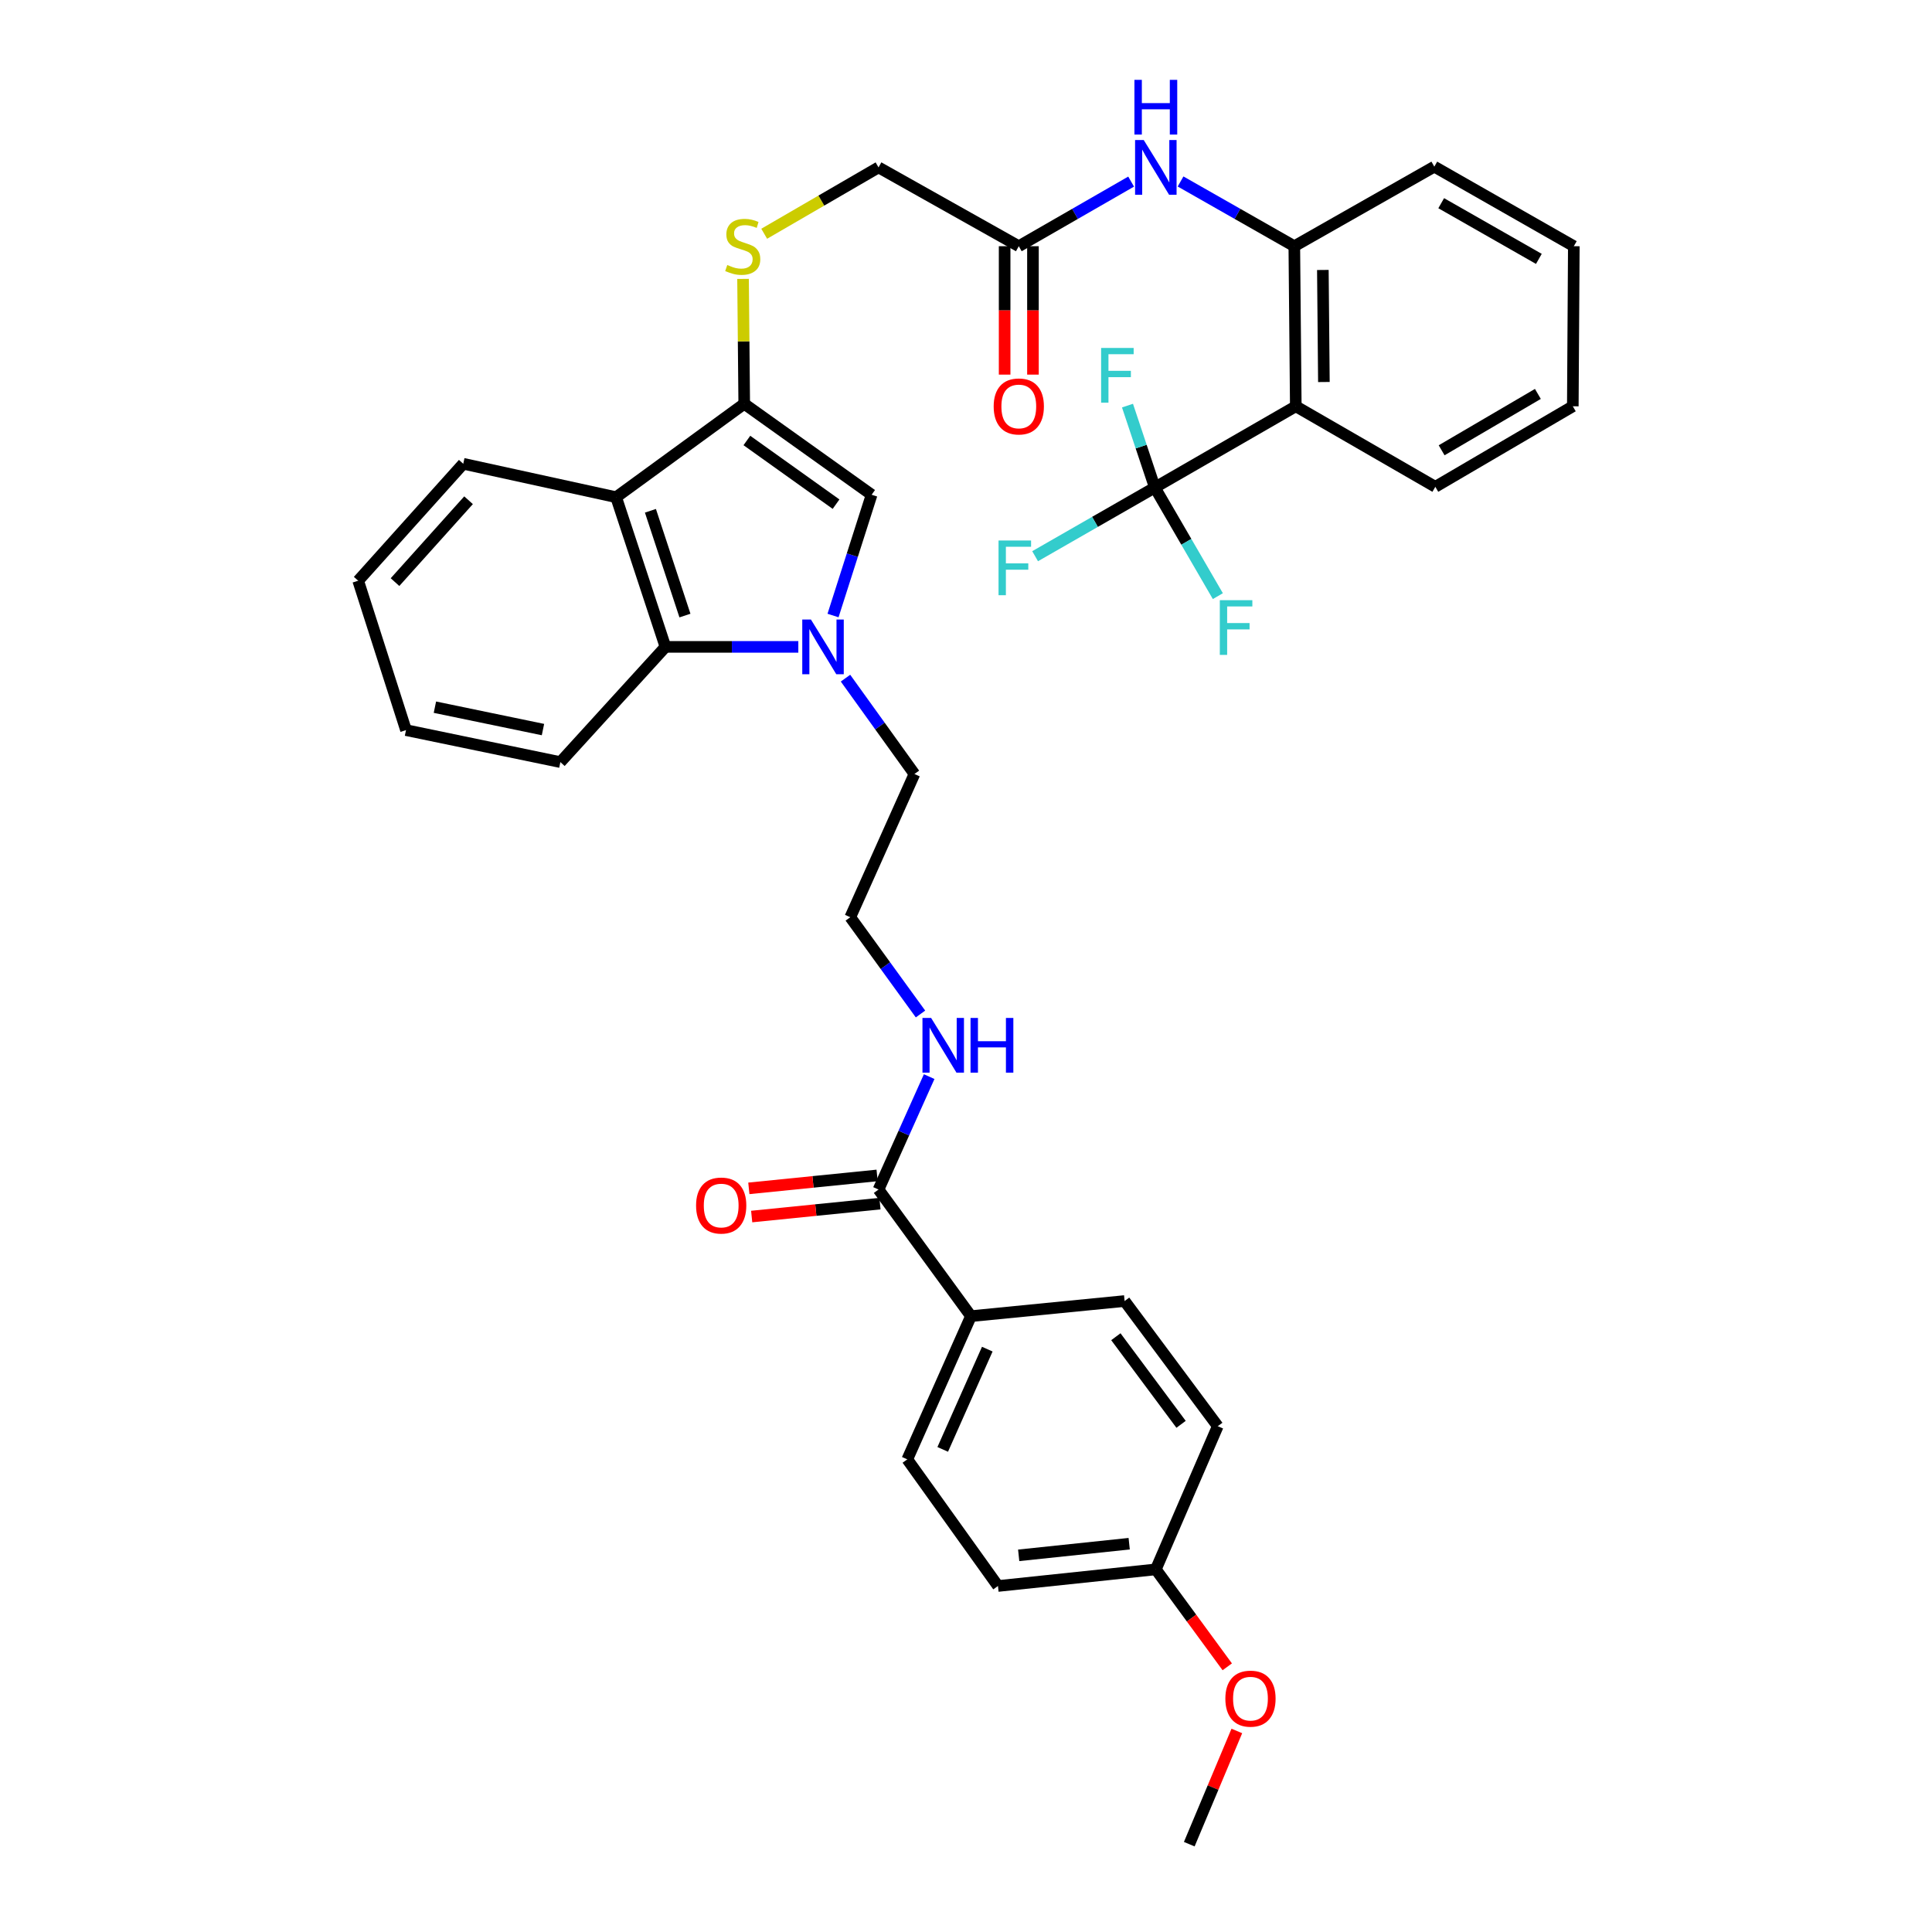 <?xml version='1.0' encoding='iso-8859-1'?>
<svg version='1.1' baseProfile='full'
              xmlns='http://www.w3.org/2000/svg'
                      xmlns:rdkit='http://www.rdkit.org/xml'
                      xmlns:xlink='http://www.w3.org/1999/xlink'
                  xml:space='preserve'
width='1000px' height='1000px' viewBox='0 0 1000 1000'>
<!-- END OF HEADER -->
<rect style='opacity:1.0;fill:#FFFFFF;stroke:none' width='1000' height='1000' x='0' y='0'> </rect>
<path class='bond-2' d='M 431.175,318.596 L 441.162,287.339' style='fill:none;fill-rule:evenodd;stroke:#0000FF;stroke-width:6px;stroke-linecap:butt;stroke-linejoin:miter;stroke-opacity:1' />
<path class='bond-2' d='M 441.162,287.339 L 451.149,256.082' style='fill:none;fill-rule:evenodd;stroke:#000000;stroke-width:6px;stroke-linecap:butt;stroke-linejoin:miter;stroke-opacity:1' />
<path class='bond-5' d='M 413.212,334.823 L 378.822,334.823' style='fill:none;fill-rule:evenodd;stroke:#0000FF;stroke-width:6px;stroke-linecap:butt;stroke-linejoin:miter;stroke-opacity:1' />
<path class='bond-5' d='M 378.822,334.823 L 344.432,334.823' style='fill:none;fill-rule:evenodd;stroke:#000000;stroke-width:6px;stroke-linecap:butt;stroke-linejoin:miter;stroke-opacity:1' />
<path class='bond-21' d='M 437.631,351.009 L 455.471,375.815' style='fill:none;fill-rule:evenodd;stroke:#0000FF;stroke-width:6px;stroke-linecap:butt;stroke-linejoin:miter;stroke-opacity:1' />
<path class='bond-21' d='M 455.471,375.815 L 473.31,400.622' style='fill:none;fill-rule:evenodd;stroke:#000000;stroke-width:6px;stroke-linecap:butt;stroke-linejoin:miter;stroke-opacity:1' />
<path class='bond-0' d='M 385.211,209.007 L 451.149,256.082' style='fill:none;fill-rule:evenodd;stroke:#000000;stroke-width:6px;stroke-linecap:butt;stroke-linejoin:miter;stroke-opacity:1' />
<path class='bond-0' d='M 386.584,227.999 L 432.74,260.952' style='fill:none;fill-rule:evenodd;stroke:#000000;stroke-width:6px;stroke-linecap:butt;stroke-linejoin:miter;stroke-opacity:1' />
<path class='bond-9' d='M 385.211,209.007 L 384.905,176.683' style='fill:none;fill-rule:evenodd;stroke:#000000;stroke-width:6px;stroke-linecap:butt;stroke-linejoin:miter;stroke-opacity:1' />
<path class='bond-9' d='M 384.905,176.683 L 384.598,144.359' style='fill:none;fill-rule:evenodd;stroke:#CCCC00;stroke-width:6px;stroke-linecap:butt;stroke-linejoin:miter;stroke-opacity:1' />
<path class='bond-36' d='M 385.211,209.007 L 318.907,257.352' style='fill:none;fill-rule:evenodd;stroke:#000000;stroke-width:6px;stroke-linecap:butt;stroke-linejoin:miter;stroke-opacity:1' />
<path class='bond-1' d='M 597.734,252.352 L 670.7,210.293' style='fill:none;fill-rule:evenodd;stroke:#000000;stroke-width:6px;stroke-linecap:butt;stroke-linejoin:miter;stroke-opacity:1' />
<path class='bond-14' d='M 597.734,252.352 L 566.753,270.122' style='fill:none;fill-rule:evenodd;stroke:#000000;stroke-width:6px;stroke-linecap:butt;stroke-linejoin:miter;stroke-opacity:1' />
<path class='bond-14' d='M 566.753,270.122 L 535.773,287.893' style='fill:none;fill-rule:evenodd;stroke:#33CCCC;stroke-width:6px;stroke-linecap:butt;stroke-linejoin:miter;stroke-opacity:1' />
<path class='bond-15' d='M 597.734,252.352 L 590.663,231.15' style='fill:none;fill-rule:evenodd;stroke:#000000;stroke-width:6px;stroke-linecap:butt;stroke-linejoin:miter;stroke-opacity:1' />
<path class='bond-15' d='M 590.663,231.15 L 583.591,209.948' style='fill:none;fill-rule:evenodd;stroke:#33CCCC;stroke-width:6px;stroke-linecap:butt;stroke-linejoin:miter;stroke-opacity:1' />
<path class='bond-16' d='M 597.734,252.352 L 614.046,280.455' style='fill:none;fill-rule:evenodd;stroke:#000000;stroke-width:6px;stroke-linecap:butt;stroke-linejoin:miter;stroke-opacity:1' />
<path class='bond-16' d='M 614.046,280.455 L 630.358,308.559' style='fill:none;fill-rule:evenodd;stroke:#33CCCC;stroke-width:6px;stroke-linecap:butt;stroke-linejoin:miter;stroke-opacity:1' />
<path class='bond-3' d='M 670.7,210.293 L 669.935,127.439' style='fill:none;fill-rule:evenodd;stroke:#000000;stroke-width:6px;stroke-linecap:butt;stroke-linejoin:miter;stroke-opacity:1' />
<path class='bond-3' d='M 685.245,197.73 L 684.709,139.732' style='fill:none;fill-rule:evenodd;stroke:#000000;stroke-width:6px;stroke-linecap:butt;stroke-linejoin:miter;stroke-opacity:1' />
<path class='bond-25' d='M 670.7,210.293 L 742.918,251.969' style='fill:none;fill-rule:evenodd;stroke:#000000;stroke-width:6px;stroke-linecap:butt;stroke-linejoin:miter;stroke-opacity:1' />
<path class='bond-4' d='M 318.907,257.352 L 344.432,334.823' style='fill:none;fill-rule:evenodd;stroke:#000000;stroke-width:6px;stroke-linecap:butt;stroke-linejoin:miter;stroke-opacity:1' />
<path class='bond-4' d='M 336.66,264.385 L 354.527,318.615' style='fill:none;fill-rule:evenodd;stroke:#000000;stroke-width:6px;stroke-linecap:butt;stroke-linejoin:miter;stroke-opacity:1' />
<path class='bond-26' d='M 318.907,257.352 L 239.775,240.045' style='fill:none;fill-rule:evenodd;stroke:#000000;stroke-width:6px;stroke-linecap:butt;stroke-linejoin:miter;stroke-opacity:1' />
<path class='bond-28' d='M 344.432,334.823 L 290.051,394.465' style='fill:none;fill-rule:evenodd;stroke:#000000;stroke-width:6px;stroke-linecap:butt;stroke-linejoin:miter;stroke-opacity:1' />
<path class='bond-6' d='M 669.935,127.439 L 640.496,110.685' style='fill:none;fill-rule:evenodd;stroke:#000000;stroke-width:6px;stroke-linecap:butt;stroke-linejoin:miter;stroke-opacity:1' />
<path class='bond-6' d='M 640.496,110.685 L 611.057,93.93' style='fill:none;fill-rule:evenodd;stroke:#0000FF;stroke-width:6px;stroke-linecap:butt;stroke-linejoin:miter;stroke-opacity:1' />
<path class='bond-30' d='M 669.935,127.439 L 742.396,86.261' style='fill:none;fill-rule:evenodd;stroke:#000000;stroke-width:6px;stroke-linecap:butt;stroke-linejoin:miter;stroke-opacity:1' />
<path class='bond-7' d='M 585.47,93.997 L 556.397,110.718' style='fill:none;fill-rule:evenodd;stroke:#0000FF;stroke-width:6px;stroke-linecap:butt;stroke-linejoin:miter;stroke-opacity:1' />
<path class='bond-7' d='M 556.397,110.718 L 527.325,127.439' style='fill:none;fill-rule:evenodd;stroke:#000000;stroke-width:6px;stroke-linecap:butt;stroke-linejoin:miter;stroke-opacity:1' />
<path class='bond-8' d='M 454.725,615.694 L 467.831,586.474' style='fill:none;fill-rule:evenodd;stroke:#000000;stroke-width:6px;stroke-linecap:butt;stroke-linejoin:miter;stroke-opacity:1' />
<path class='bond-8' d='M 467.831,586.474 L 480.938,557.255' style='fill:none;fill-rule:evenodd;stroke:#0000FF;stroke-width:6px;stroke-linecap:butt;stroke-linejoin:miter;stroke-opacity:1' />
<path class='bond-11' d='M 454.725,615.694 L 502.566,681.241' style='fill:none;fill-rule:evenodd;stroke:#000000;stroke-width:6px;stroke-linecap:butt;stroke-linejoin:miter;stroke-opacity:1' />
<path class='bond-12' d='M 453.99,608.401 L 420.794,611.747' style='fill:none;fill-rule:evenodd;stroke:#000000;stroke-width:6px;stroke-linecap:butt;stroke-linejoin:miter;stroke-opacity:1' />
<path class='bond-12' d='M 420.794,611.747 L 387.599,615.094' style='fill:none;fill-rule:evenodd;stroke:#FF0000;stroke-width:6px;stroke-linecap:butt;stroke-linejoin:miter;stroke-opacity:1' />
<path class='bond-12' d='M 455.46,622.987 L 422.265,626.333' style='fill:none;fill-rule:evenodd;stroke:#000000;stroke-width:6px;stroke-linecap:butt;stroke-linejoin:miter;stroke-opacity:1' />
<path class='bond-12' d='M 422.265,626.333 L 389.069,629.68' style='fill:none;fill-rule:evenodd;stroke:#FF0000;stroke-width:6px;stroke-linecap:butt;stroke-linejoin:miter;stroke-opacity:1' />
<path class='bond-18' d='M 395.549,120.99 L 425.137,103.817' style='fill:none;fill-rule:evenodd;stroke:#CCCC00;stroke-width:6px;stroke-linecap:butt;stroke-linejoin:miter;stroke-opacity:1' />
<path class='bond-18' d='M 425.137,103.817 L 454.725,86.644' style='fill:none;fill-rule:evenodd;stroke:#000000;stroke-width:6px;stroke-linecap:butt;stroke-linejoin:miter;stroke-opacity:1' />
<path class='bond-10' d='M 527.325,127.439 L 454.725,86.644' style='fill:none;fill-rule:evenodd;stroke:#000000;stroke-width:6px;stroke-linecap:butt;stroke-linejoin:miter;stroke-opacity:1' />
<path class='bond-13' d='M 519.995,127.439 L 519.995,160.671' style='fill:none;fill-rule:evenodd;stroke:#000000;stroke-width:6px;stroke-linecap:butt;stroke-linejoin:miter;stroke-opacity:1' />
<path class='bond-13' d='M 519.995,160.671 L 519.995,193.902' style='fill:none;fill-rule:evenodd;stroke:#FF0000;stroke-width:6px;stroke-linecap:butt;stroke-linejoin:miter;stroke-opacity:1' />
<path class='bond-13' d='M 534.655,127.439 L 534.655,160.671' style='fill:none;fill-rule:evenodd;stroke:#000000;stroke-width:6px;stroke-linecap:butt;stroke-linejoin:miter;stroke-opacity:1' />
<path class='bond-13' d='M 534.655,160.671 L 534.655,193.902' style='fill:none;fill-rule:evenodd;stroke:#FF0000;stroke-width:6px;stroke-linecap:butt;stroke-linejoin:miter;stroke-opacity:1' />
<path class='bond-19' d='M 502.566,681.241 L 469.613,755.364' style='fill:none;fill-rule:evenodd;stroke:#000000;stroke-width:6px;stroke-linecap:butt;stroke-linejoin:miter;stroke-opacity:1' />
<path class='bond-19' d='M 511.019,698.314 L 487.952,750.201' style='fill:none;fill-rule:evenodd;stroke:#000000;stroke-width:6px;stroke-linecap:butt;stroke-linejoin:miter;stroke-opacity:1' />
<path class='bond-20' d='M 502.566,681.241 L 582.097,673.414' style='fill:none;fill-rule:evenodd;stroke:#000000;stroke-width:6px;stroke-linecap:butt;stroke-linejoin:miter;stroke-opacity:1' />
<path class='bond-17' d='M 476.447,524.842 L 458.276,499.798' style='fill:none;fill-rule:evenodd;stroke:#0000FF;stroke-width:6px;stroke-linecap:butt;stroke-linejoin:miter;stroke-opacity:1' />
<path class='bond-17' d='M 458.276,499.798 L 440.105,474.753' style='fill:none;fill-rule:evenodd;stroke:#000000;stroke-width:6px;stroke-linecap:butt;stroke-linejoin:miter;stroke-opacity:1' />
<path class='bond-23' d='M 469.613,755.364 L 516.55,820.911' style='fill:none;fill-rule:evenodd;stroke:#000000;stroke-width:6px;stroke-linecap:butt;stroke-linejoin:miter;stroke-opacity:1' />
<path class='bond-24' d='M 582.097,673.414 L 630.312,738.195' style='fill:none;fill-rule:evenodd;stroke:#000000;stroke-width:6px;stroke-linecap:butt;stroke-linejoin:miter;stroke-opacity:1' />
<path class='bond-24' d='M 577.569,691.884 L 611.319,737.231' style='fill:none;fill-rule:evenodd;stroke:#000000;stroke-width:6px;stroke-linecap:butt;stroke-linejoin:miter;stroke-opacity:1' />
<path class='bond-27' d='M 473.31,400.622 L 440.105,474.753' style='fill:none;fill-rule:evenodd;stroke:#000000;stroke-width:6px;stroke-linecap:butt;stroke-linejoin:miter;stroke-opacity:1' />
<path class='bond-22' d='M 598.255,812.31 L 630.312,738.195' style='fill:none;fill-rule:evenodd;stroke:#000000;stroke-width:6px;stroke-linecap:butt;stroke-linejoin:miter;stroke-opacity:1' />
<path class='bond-29' d='M 598.255,812.31 L 616.742,837.527' style='fill:none;fill-rule:evenodd;stroke:#000000;stroke-width:6px;stroke-linecap:butt;stroke-linejoin:miter;stroke-opacity:1' />
<path class='bond-29' d='M 616.742,837.527 L 635.228,862.744' style='fill:none;fill-rule:evenodd;stroke:#FF0000;stroke-width:6px;stroke-linecap:butt;stroke-linejoin:miter;stroke-opacity:1' />
<path class='bond-38' d='M 598.255,812.31 L 516.55,820.911' style='fill:none;fill-rule:evenodd;stroke:#000000;stroke-width:6px;stroke-linecap:butt;stroke-linejoin:miter;stroke-opacity:1' />
<path class='bond-38' d='M 584.465,799.021 L 527.271,805.041' style='fill:none;fill-rule:evenodd;stroke:#000000;stroke-width:6px;stroke-linecap:butt;stroke-linejoin:miter;stroke-opacity:1' />
<path class='bond-39' d='M 742.918,251.969 L 814.084,210.293' style='fill:none;fill-rule:evenodd;stroke:#000000;stroke-width:6px;stroke-linecap:butt;stroke-linejoin:miter;stroke-opacity:1' />
<path class='bond-39' d='M 746.184,233.067 L 796.001,203.894' style='fill:none;fill-rule:evenodd;stroke:#000000;stroke-width:6px;stroke-linecap:butt;stroke-linejoin:miter;stroke-opacity:1' />
<path class='bond-37' d='M 239.775,240.045 L 185.394,300.583' style='fill:none;fill-rule:evenodd;stroke:#000000;stroke-width:6px;stroke-linecap:butt;stroke-linejoin:miter;stroke-opacity:1' />
<path class='bond-37' d='M 242.524,258.923 L 204.458,301.299' style='fill:none;fill-rule:evenodd;stroke:#000000;stroke-width:6px;stroke-linecap:butt;stroke-linejoin:miter;stroke-opacity:1' />
<path class='bond-34' d='M 290.051,394.465 L 210.146,377.907' style='fill:none;fill-rule:evenodd;stroke:#000000;stroke-width:6px;stroke-linecap:butt;stroke-linejoin:miter;stroke-opacity:1' />
<path class='bond-34' d='M 281.04,377.626 L 225.106,366.036' style='fill:none;fill-rule:evenodd;stroke:#000000;stroke-width:6px;stroke-linecap:butt;stroke-linejoin:miter;stroke-opacity:1' />
<path class='bond-31' d='M 640.184,895.94 L 627.873,925.243' style='fill:none;fill-rule:evenodd;stroke:#FF0000;stroke-width:6px;stroke-linecap:butt;stroke-linejoin:miter;stroke-opacity:1' />
<path class='bond-31' d='M 627.873,925.243 L 615.562,954.545' style='fill:none;fill-rule:evenodd;stroke:#000000;stroke-width:6px;stroke-linecap:butt;stroke-linejoin:miter;stroke-opacity:1' />
<path class='bond-35' d='M 742.396,86.261 L 814.606,127.439' style='fill:none;fill-rule:evenodd;stroke:#000000;stroke-width:6px;stroke-linecap:butt;stroke-linejoin:miter;stroke-opacity:1' />
<path class='bond-35' d='M 745.966,105.173 L 796.512,133.998' style='fill:none;fill-rule:evenodd;stroke:#000000;stroke-width:6px;stroke-linecap:butt;stroke-linejoin:miter;stroke-opacity:1' />
<path class='bond-32' d='M 814.084,210.293 L 814.606,127.439' style='fill:none;fill-rule:evenodd;stroke:#000000;stroke-width:6px;stroke-linecap:butt;stroke-linejoin:miter;stroke-opacity:1' />
<path class='bond-33' d='M 185.394,300.583 L 210.146,377.907' style='fill:none;fill-rule:evenodd;stroke:#000000;stroke-width:6px;stroke-linecap:butt;stroke-linejoin:miter;stroke-opacity:1' />
<path  class='atom-0' d='M 419.731 320.663
L 429.011 335.663
Q 429.931 337.143, 431.411 339.823
Q 432.891 342.503, 432.971 342.663
L 432.971 320.663
L 436.731 320.663
L 436.731 348.983
L 432.851 348.983
L 422.891 332.583
Q 421.731 330.663, 420.491 328.463
Q 419.291 326.263, 418.931 325.583
L 418.931 348.983
L 415.251 348.983
L 415.251 320.663
L 419.731 320.663
' fill='#0000FF'/>
<path  class='atom-8' d='M 591.995 72.484
L 601.275 87.484
Q 602.195 88.964, 603.675 91.644
Q 605.155 94.324, 605.235 94.484
L 605.235 72.484
L 608.995 72.484
L 608.995 100.804
L 605.115 100.804
L 595.155 84.404
Q 593.995 82.484, 592.755 80.284
Q 591.555 78.084, 591.195 77.404
L 591.195 100.804
L 587.515 100.804
L 587.515 72.484
L 591.995 72.484
' fill='#0000FF'/>
<path  class='atom-8' d='M 587.175 41.332
L 591.015 41.332
L 591.015 53.372
L 605.495 53.372
L 605.495 41.332
L 609.335 41.332
L 609.335 69.652
L 605.495 69.652
L 605.495 56.572
L 591.015 56.572
L 591.015 69.652
L 587.175 69.652
L 587.175 41.332
' fill='#0000FF'/>
<path  class='atom-10' d='M 376.438 137.159
Q 376.758 137.279, 378.078 137.839
Q 379.398 138.399, 380.838 138.759
Q 382.318 139.079, 383.758 139.079
Q 386.438 139.079, 387.998 137.799
Q 389.558 136.479, 389.558 134.199
Q 389.558 132.639, 388.758 131.679
Q 387.998 130.719, 386.798 130.199
Q 385.598 129.679, 383.598 129.079
Q 381.078 128.319, 379.558 127.599
Q 378.078 126.879, 376.998 125.359
Q 375.958 123.839, 375.958 121.279
Q 375.958 117.719, 378.358 115.519
Q 380.798 113.319, 385.598 113.319
Q 388.878 113.319, 392.598 114.879
L 391.678 117.959
Q 388.278 116.559, 385.718 116.559
Q 382.958 116.559, 381.438 117.719
Q 379.918 118.839, 379.958 120.799
Q 379.958 122.319, 380.718 123.239
Q 381.518 124.159, 382.638 124.679
Q 383.798 125.199, 385.718 125.799
Q 388.278 126.599, 389.798 127.399
Q 391.318 128.199, 392.398 129.839
Q 393.518 131.439, 393.518 134.199
Q 393.518 138.119, 390.878 140.239
Q 388.278 142.319, 383.918 142.319
Q 381.398 142.319, 379.478 141.759
Q 377.598 141.239, 375.358 140.319
L 376.438 137.159
' fill='#CCCC00'/>
<path  class='atom-13' d='M 360.288 623.983
Q 360.288 617.183, 363.648 613.383
Q 367.008 609.583, 373.288 609.583
Q 379.568 609.583, 382.928 613.383
Q 386.288 617.183, 386.288 623.983
Q 386.288 630.863, 382.888 634.783
Q 379.488 638.663, 373.288 638.663
Q 367.048 638.663, 363.648 634.783
Q 360.288 630.903, 360.288 623.983
M 373.288 635.463
Q 377.608 635.463, 379.928 632.583
Q 382.288 629.663, 382.288 623.983
Q 382.288 618.423, 379.928 615.623
Q 377.608 612.783, 373.288 612.783
Q 368.968 612.783, 366.608 615.583
Q 364.288 618.383, 364.288 623.983
Q 364.288 629.703, 366.608 632.583
Q 368.968 635.463, 373.288 635.463
' fill='#FF0000'/>
<path  class='atom-14' d='M 514.325 210.373
Q 514.325 203.573, 517.685 199.773
Q 521.045 195.973, 527.325 195.973
Q 533.605 195.973, 536.965 199.773
Q 540.325 203.573, 540.325 210.373
Q 540.325 217.253, 536.925 221.173
Q 533.525 225.053, 527.325 225.053
Q 521.085 225.053, 517.685 221.173
Q 514.325 217.293, 514.325 210.373
M 527.325 221.853
Q 531.645 221.853, 533.965 218.973
Q 536.325 216.053, 536.325 210.373
Q 536.325 204.813, 533.965 202.013
Q 531.645 199.173, 527.325 199.173
Q 523.005 199.173, 520.645 201.973
Q 518.325 204.773, 518.325 210.373
Q 518.325 216.093, 520.645 218.973
Q 523.005 221.853, 527.325 221.853
' fill='#FF0000'/>
<path  class='atom-15' d='M 516.844 279.761
L 533.684 279.761
L 533.684 283.001
L 520.644 283.001
L 520.644 291.601
L 532.244 291.601
L 532.244 294.881
L 520.644 294.881
L 520.644 308.081
L 516.844 308.081
L 516.844 279.761
' fill='#33CCCC'/>
<path  class='atom-16' d='M 569.938 180.097
L 586.778 180.097
L 586.778 183.337
L 573.738 183.337
L 573.738 191.937
L 585.338 191.937
L 585.338 195.217
L 573.738 195.217
L 573.738 208.417
L 569.938 208.417
L 569.938 180.097
' fill='#33CCCC'/>
<path  class='atom-17' d='M 631.372 310.653
L 648.212 310.653
L 648.212 313.893
L 635.172 313.893
L 635.172 322.493
L 646.772 322.493
L 646.772 325.773
L 635.172 325.773
L 635.172 338.973
L 631.372 338.973
L 631.372 310.653
' fill='#33CCCC'/>
<path  class='atom-18' d='M 481.947 526.889
L 491.227 541.889
Q 492.147 543.369, 493.627 546.049
Q 495.107 548.729, 495.187 548.889
L 495.187 526.889
L 498.947 526.889
L 498.947 555.209
L 495.067 555.209
L 485.107 538.809
Q 483.947 536.889, 482.707 534.689
Q 481.507 532.489, 481.147 531.809
L 481.147 555.209
L 477.467 555.209
L 477.467 526.889
L 481.947 526.889
' fill='#0000FF'/>
<path  class='atom-18' d='M 502.347 526.889
L 506.187 526.889
L 506.187 538.929
L 520.667 538.929
L 520.667 526.889
L 524.507 526.889
L 524.507 555.209
L 520.667 555.209
L 520.667 542.129
L 506.187 542.129
L 506.187 555.209
L 502.347 555.209
L 502.347 526.889
' fill='#0000FF'/>
<path  class='atom-30' d='M 634.244 879.216
Q 634.244 872.416, 637.604 868.616
Q 640.964 864.816, 647.244 864.816
Q 653.524 864.816, 656.884 868.616
Q 660.244 872.416, 660.244 879.216
Q 660.244 886.096, 656.844 890.016
Q 653.444 893.896, 647.244 893.896
Q 641.004 893.896, 637.604 890.016
Q 634.244 886.136, 634.244 879.216
M 647.244 890.696
Q 651.564 890.696, 653.884 887.816
Q 656.244 884.896, 656.244 879.216
Q 656.244 873.656, 653.884 870.856
Q 651.564 868.016, 647.244 868.016
Q 642.924 868.016, 640.564 870.816
Q 638.244 873.616, 638.244 879.216
Q 638.244 884.936, 640.564 887.816
Q 642.924 890.696, 647.244 890.696
' fill='#FF0000'/>
</svg>
